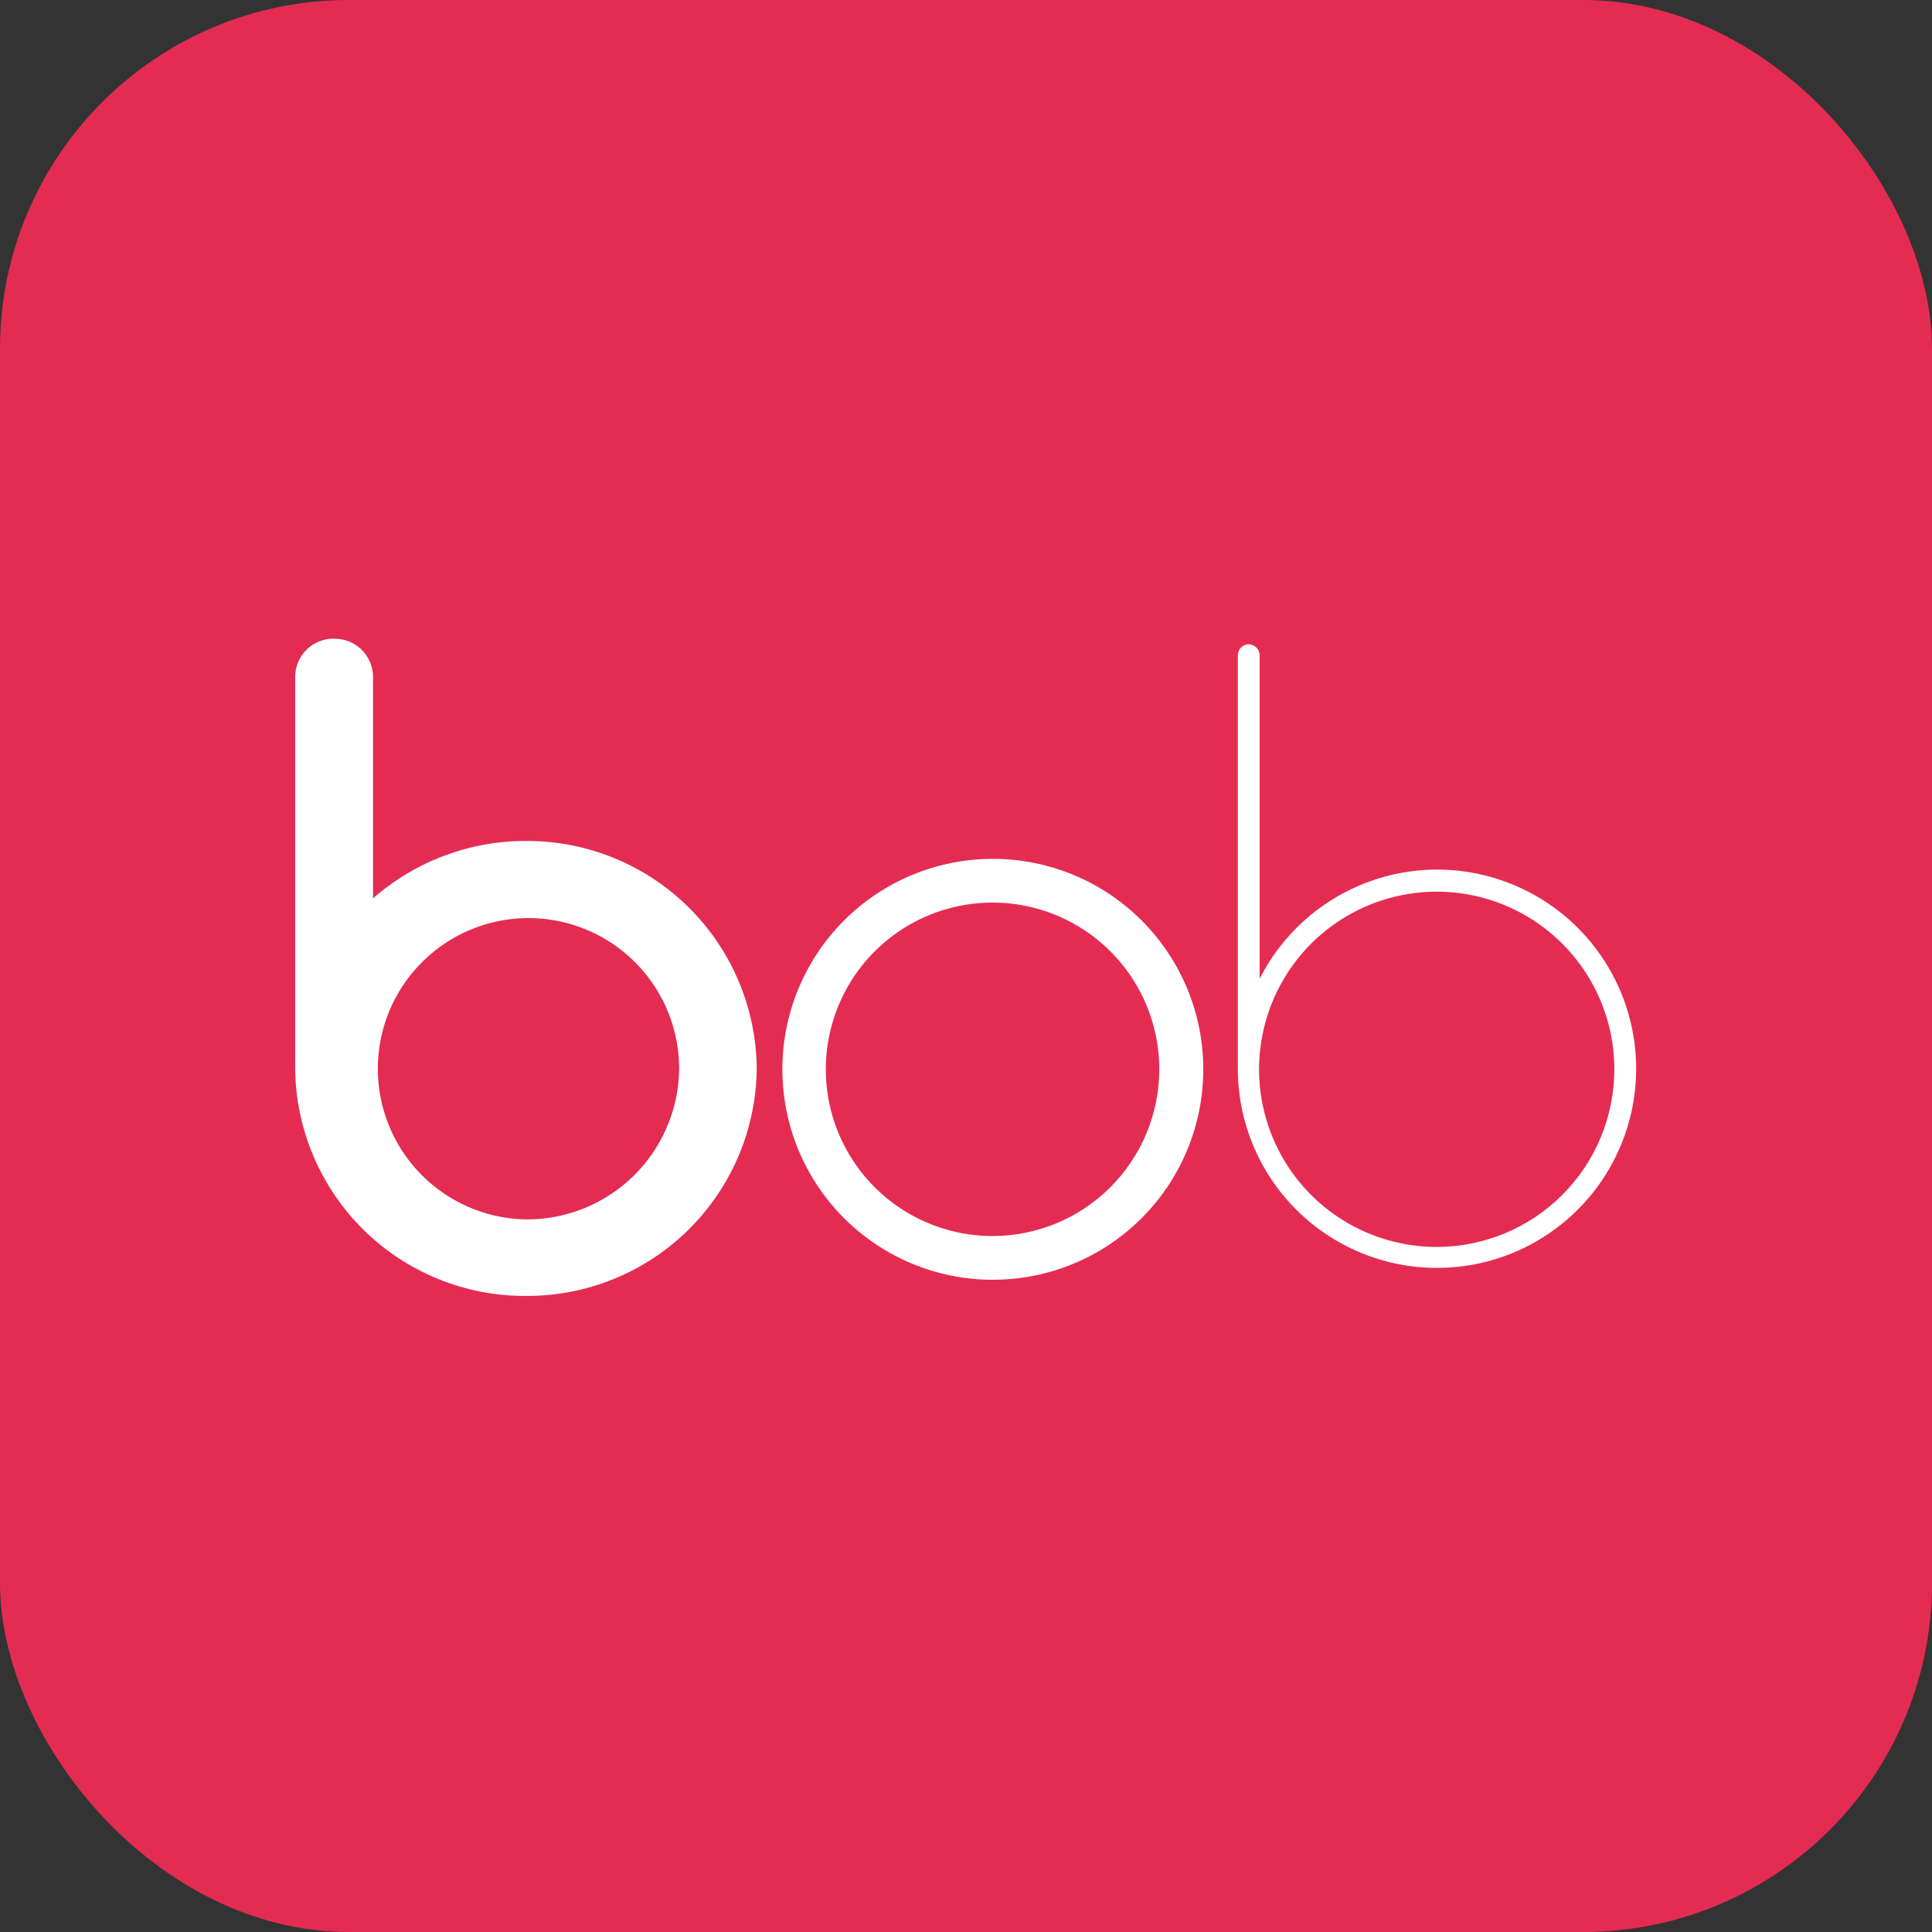 <svg width="720" height="720" viewBox="0 0 720 720" fill="none" xmlns="http://www.w3.org/2000/svg">
<rect x="0" y="0" width="720" height="720" fill="#333333" stroke="none"/>
<rect width="720" height="720" rx="130" fill="#E42C53"/>
<path d="M196.061 454.437C184.995 454.261 174.228 450.82 165.112 444.544C155.996 438.268 148.938 429.439 144.825 419.165C140.711 408.89 139.726 397.63 141.992 386.797C144.258 375.964 149.675 366.043 157.562 358.279C165.449 350.515 175.454 345.256 186.321 343.16C197.188 341.065 208.432 342.228 218.64 346.502C228.848 350.777 237.566 357.973 243.697 367.187C249.828 376.4 253.1 387.22 253.102 398.287C252.96 413.29 246.877 427.625 236.185 438.15C225.493 448.675 211.064 454.532 196.061 454.437ZM124.51 238.002C122.616 237.969 120.735 238.313 118.976 239.015C117.217 239.717 115.615 240.762 114.265 242.09C112.914 243.417 111.841 245 111.109 246.747C110.377 248.494 110 250.369 110 252.262V398.073C110.179 420.735 119.341 442.4 135.476 458.314C151.61 474.227 173.399 483.09 196.061 482.958C218.698 483.062 240.454 474.191 256.564 458.288C272.674 442.385 281.826 420.746 282.014 398.109C281.788 375.497 272.62 353.894 256.514 338.022C240.408 322.15 218.673 313.298 196.061 313.403C175.077 313.353 154.796 320.959 139.02 334.794V252.298C139.02 250.404 138.643 248.529 137.911 246.783C137.179 245.036 136.106 243.453 134.755 242.125C133.404 240.798 131.803 239.753 130.044 239.051C128.285 238.349 126.403 238.005 124.51 238.038" fill="white"/>
<path d="M370 460.641C357.705 460.662 345.681 457.035 335.448 450.22C325.215 443.405 317.234 433.708 312.515 422.355C307.795 411.003 306.549 398.505 308.935 386.445C311.32 374.384 317.23 363.302 325.916 354.601C334.602 345.9 345.674 339.971 357.731 337.565C369.787 335.158 382.287 336.383 393.648 341.083C405.008 345.783 414.719 353.747 421.552 363.968C428.385 374.189 432.032 386.207 432.032 398.502C432.022 414.961 425.487 430.744 413.859 442.392C402.231 454.041 386.459 460.603 370 460.641ZM370 320.07C349.198 320.07 329.249 328.334 314.54 343.042C299.832 357.751 291.568 377.7 291.568 398.502C291.568 419.303 299.832 439.252 314.54 453.961C329.249 468.67 349.198 476.933 370 476.933C390.801 476.933 410.75 468.67 425.459 453.961C440.168 439.252 448.431 419.303 448.431 398.502C448.431 377.7 440.168 357.751 425.459 343.042C410.75 328.334 390.801 320.07 370 320.07Z" fill="white"/>
<path d="M460.731 239.749V473.118H610H460.731V239.749Z" fill="white"/>
<path d="M535.526 464.704C522.427 464.725 509.617 460.861 498.716 453.599C487.815 446.337 479.313 436.005 474.286 423.91C469.259 411.815 467.932 398.5 470.475 385.651C473.017 372.802 479.314 360.996 488.568 351.726C497.823 342.457 509.619 336.141 522.464 333.578C535.309 331.015 548.626 332.32 560.729 337.327C572.832 342.335 583.178 350.82 590.457 361.71C597.736 372.599 601.622 385.403 601.622 398.501C601.613 416.038 594.649 432.855 582.259 445.266C569.869 457.676 553.062 464.667 535.526 464.704ZM465.365 240.105C464.302 240.114 463.285 240.536 462.526 241.281C461.768 242.026 461.329 243.036 461.301 244.098V398.394C461.322 413.07 465.693 427.41 473.862 439.602C482.031 451.794 493.631 461.291 507.195 466.892C520.76 472.494 535.681 473.949 550.072 471.073C564.463 468.197 577.678 461.119 588.048 450.734C598.418 440.349 605.477 427.124 608.332 412.728C611.187 398.333 609.711 383.415 604.09 369.858C598.469 356.302 588.955 344.716 576.752 336.564C564.548 328.413 550.201 324.063 535.526 324.063C521.829 324.088 508.406 327.901 496.741 335.08C485.076 342.258 475.624 352.524 469.43 364.74V244.098C469.403 243.063 468.982 242.077 468.253 241.342C467.525 240.607 466.543 240.177 465.508 240.141" fill="white"/>
</svg>

